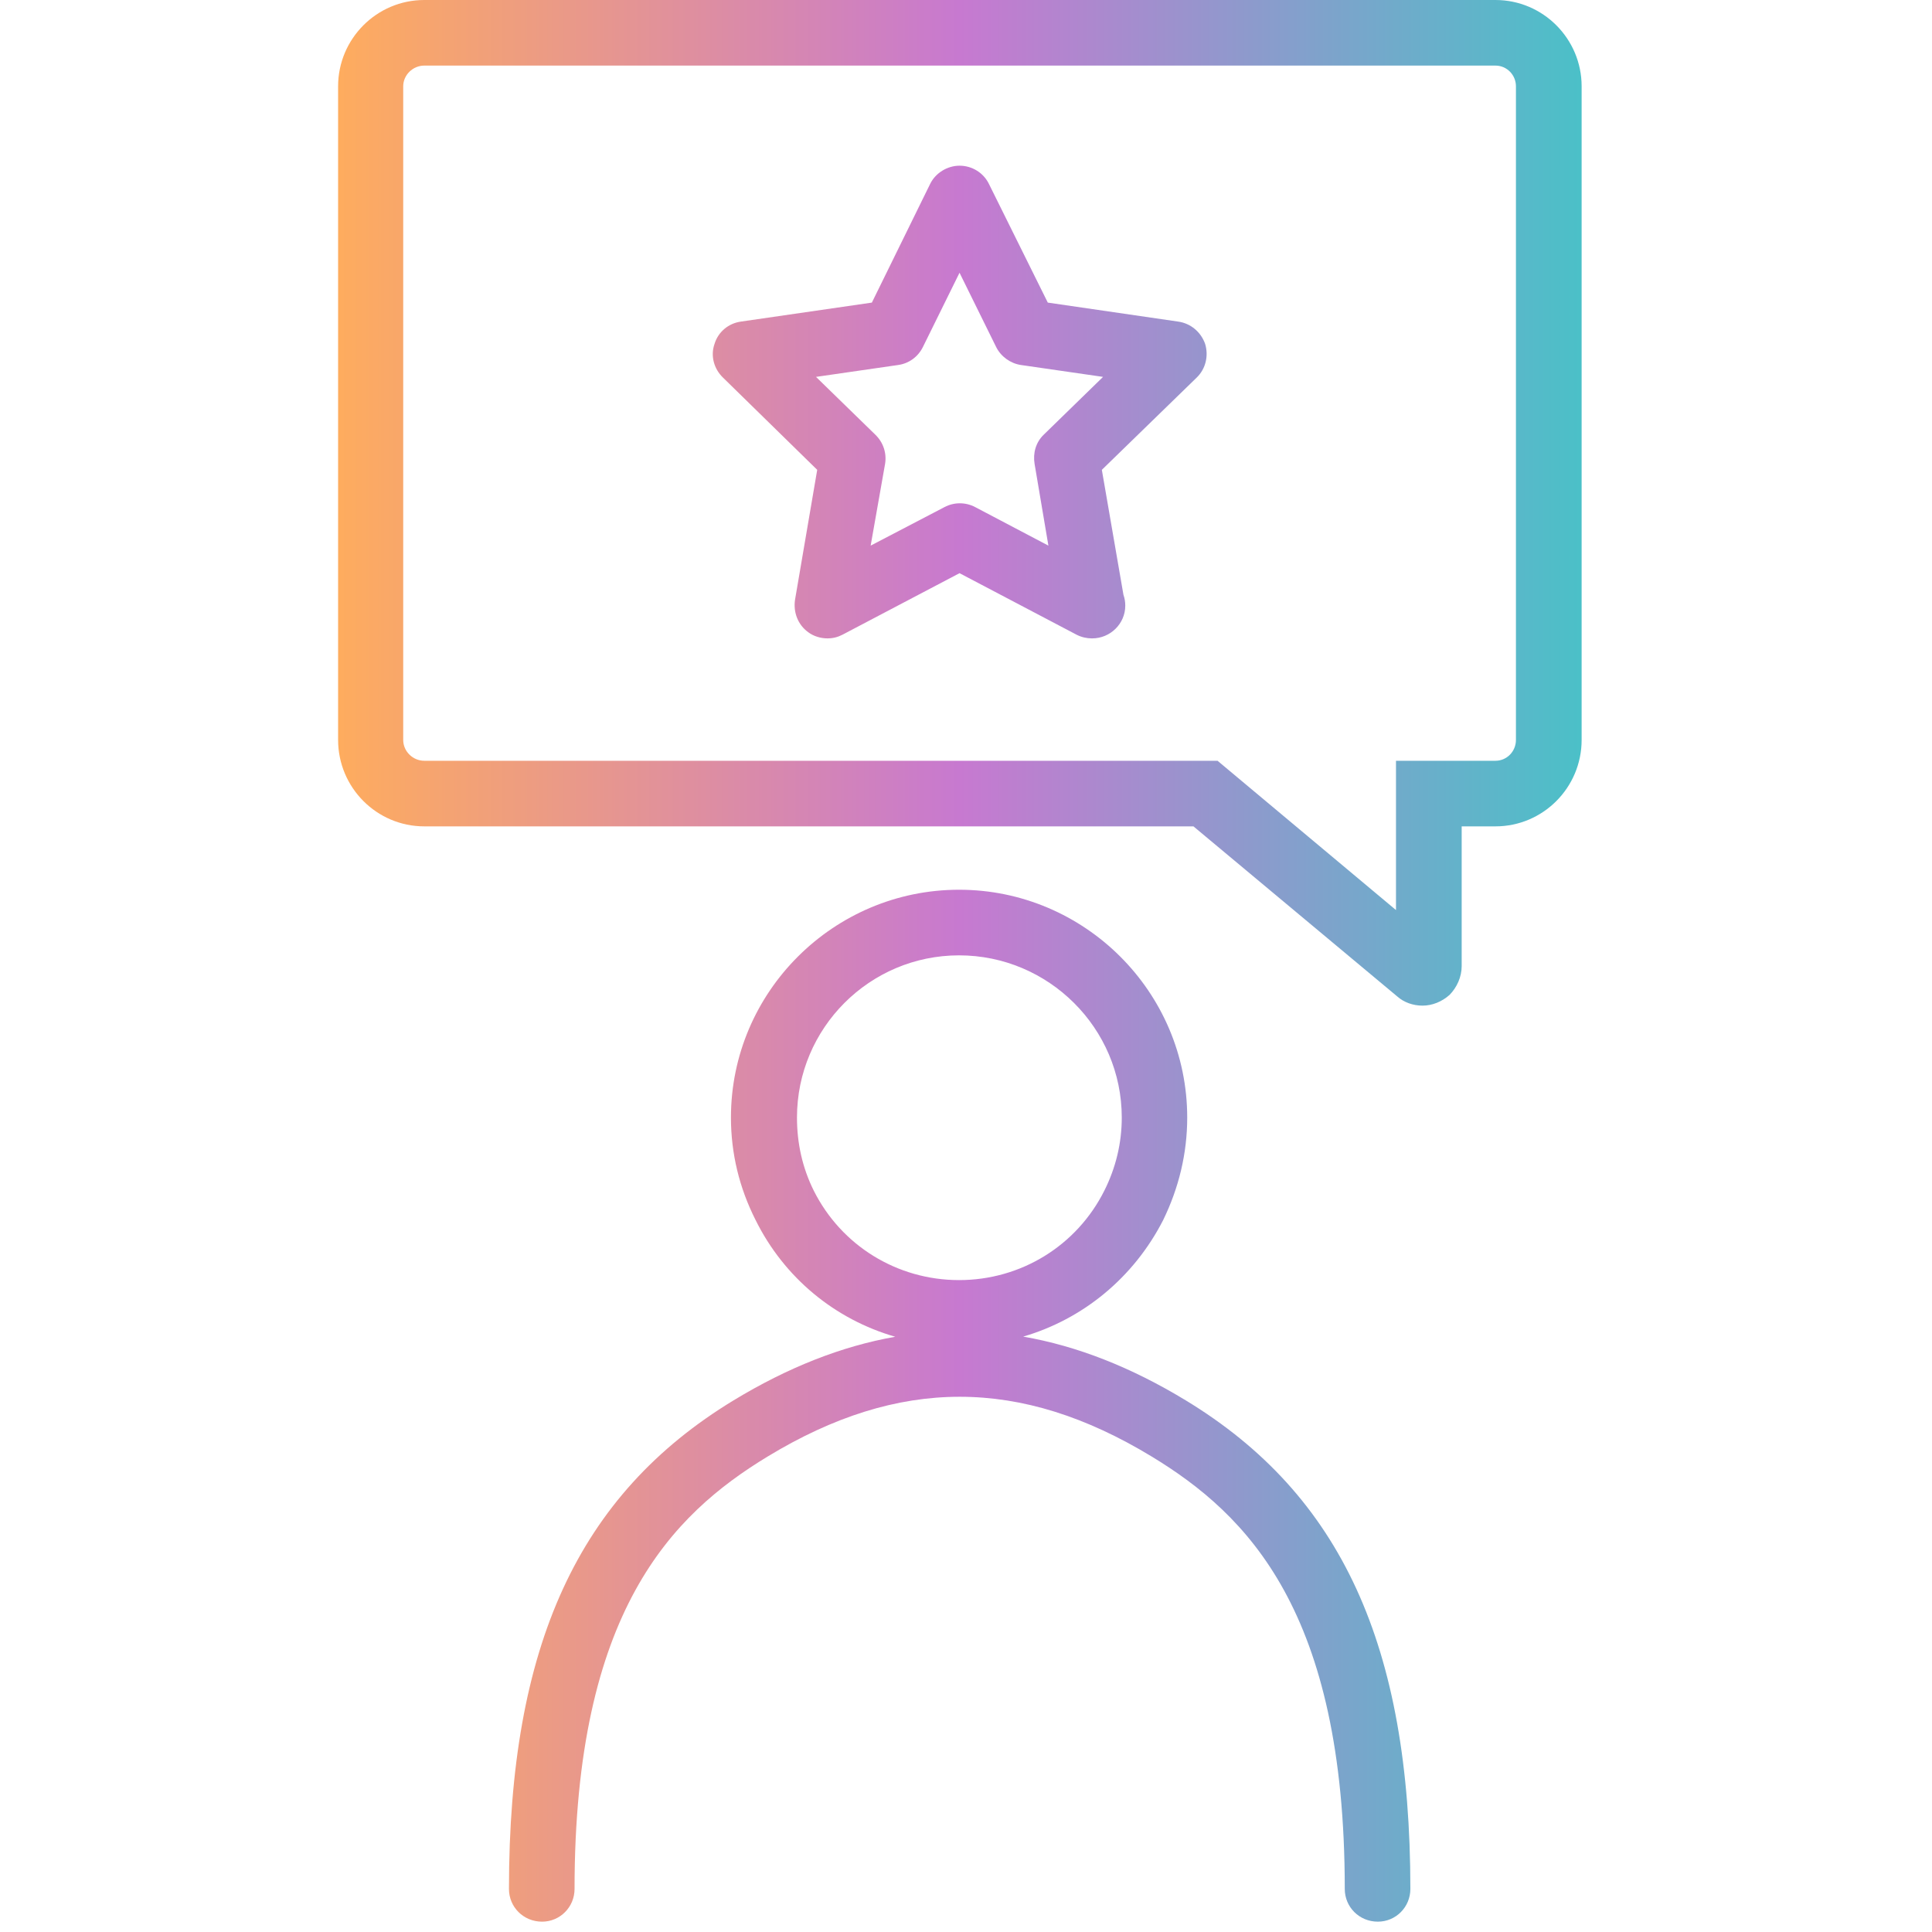 <?xml version="1.0" encoding="UTF-8" standalone="no"?><svg width="80" height="80" viewBox="0 0 80 80" fill="none" xmlns="http://www.w3.org/2000/svg">
<path fill-rule="evenodd" clip-rule="evenodd" d="M16.696 3.574C16.696 3.105 17.095 2.716 17.569 2.716H61.923C62.397 2.716 62.772 3.105 62.772 3.574V30.638C62.772 31.113 62.397 31.502 61.923 31.502H57.805V37.684L50.416 31.502H17.569C17.095 31.502 16.696 31.113 16.696 30.638V3.574ZM57.855 41.259C58.129 41.503 58.504 41.641 58.903 41.641C59.302 41.641 59.702 41.483 60.026 41.194C60.325 40.887 60.525 40.455 60.525 40.006V34.218H61.923C63.895 34.218 65.492 32.61 65.492 30.638V3.574C65.492 1.607 63.895 0 61.923 0H17.569C15.597 0 14 1.607 14 3.574V30.638C14 32.61 15.597 34.218 17.569 34.218H49.418L57.855 41.259ZM36.251 18.005L33.789 15.606L37.196 15.113C37.644 15.049 38.017 14.77 38.215 14.37L39.732 11.294L41.249 14.37C41.448 14.77 41.846 15.049 42.269 15.113L45.675 15.606L43.213 18.005C42.89 18.319 42.766 18.766 42.84 19.209L43.412 22.593L40.379 20.997C39.981 20.788 39.508 20.788 39.111 20.997L36.052 22.593L36.649 19.209C36.723 18.766 36.574 18.319 36.251 18.005ZM33.466 26.178C33.69 26.348 33.988 26.434 34.262 26.434C34.486 26.434 34.684 26.385 34.883 26.283L39.732 23.734L44.581 26.283C44.78 26.385 45.004 26.434 45.203 26.434H45.227C45.973 26.434 46.595 25.828 46.595 25.079C46.595 24.92 46.57 24.773 46.52 24.632L45.625 19.455L49.554 15.633C49.927 15.273 50.051 14.73 49.902 14.241C49.728 13.748 49.305 13.388 48.783 13.316L43.387 12.53L40.951 7.619C40.727 7.157 40.254 6.861 39.732 6.861C39.235 6.861 38.737 7.157 38.514 7.619L36.102 12.53L30.681 13.316C30.159 13.388 29.736 13.748 29.587 14.241C29.413 14.73 29.562 15.273 29.935 15.633L33.839 19.455L32.919 24.843C32.844 25.358 33.043 25.873 33.466 26.178ZM39.713 39.559C36.009 39.559 33.001 42.57 33.001 46.276C33.001 47.338 33.225 48.355 33.697 49.304C34.841 51.584 37.153 53.006 39.713 53.006C42.274 53.006 44.586 51.584 45.73 49.299C46.202 48.355 46.45 47.338 46.45 46.276C46.45 42.57 43.417 39.559 39.713 39.559ZM37.07 55.352C34.578 54.635 32.474 52.915 31.286 50.517C30.615 49.19 30.267 47.763 30.267 46.276C30.267 41.073 34.518 36.842 39.713 36.842C44.909 36.842 49.16 41.073 49.16 46.276C49.16 47.763 48.812 49.19 48.166 50.517C46.944 52.907 44.84 54.625 42.367 55.346C44.601 55.733 46.843 56.615 49.106 57.99C55.535 61.899 58.4 68.141 58.4 78.217C58.4 78.965 57.802 79.572 57.054 79.572C56.282 79.572 55.684 78.965 55.684 78.217C55.684 66.725 51.648 62.714 47.686 60.31C42.254 57.013 37.221 57.013 31.789 60.31C27.828 62.714 23.791 66.725 23.791 78.217C23.791 78.965 23.193 79.572 22.446 79.572C21.673 79.572 21.075 78.965 21.075 78.217C21.075 68.141 23.941 61.899 30.369 57.99C32.62 56.623 34.848 55.743 37.07 55.352Z" fill="url(#paint0_linear_2018_1101)"/>
<defs>
<linearGradient id="paint0_linear_2018_1101" x1="14" y1="39.786" x2="65.492" y2="39.786" gradientUnits="userSpaceOnUse">
<stop stop-color="#FEAC5E"/>
<stop offset="0.5" stop-color="#C779D0"/>
<stop offset="1" stop-color="#4BC0C8"/>
</linearGradient>
</defs>
</svg>

